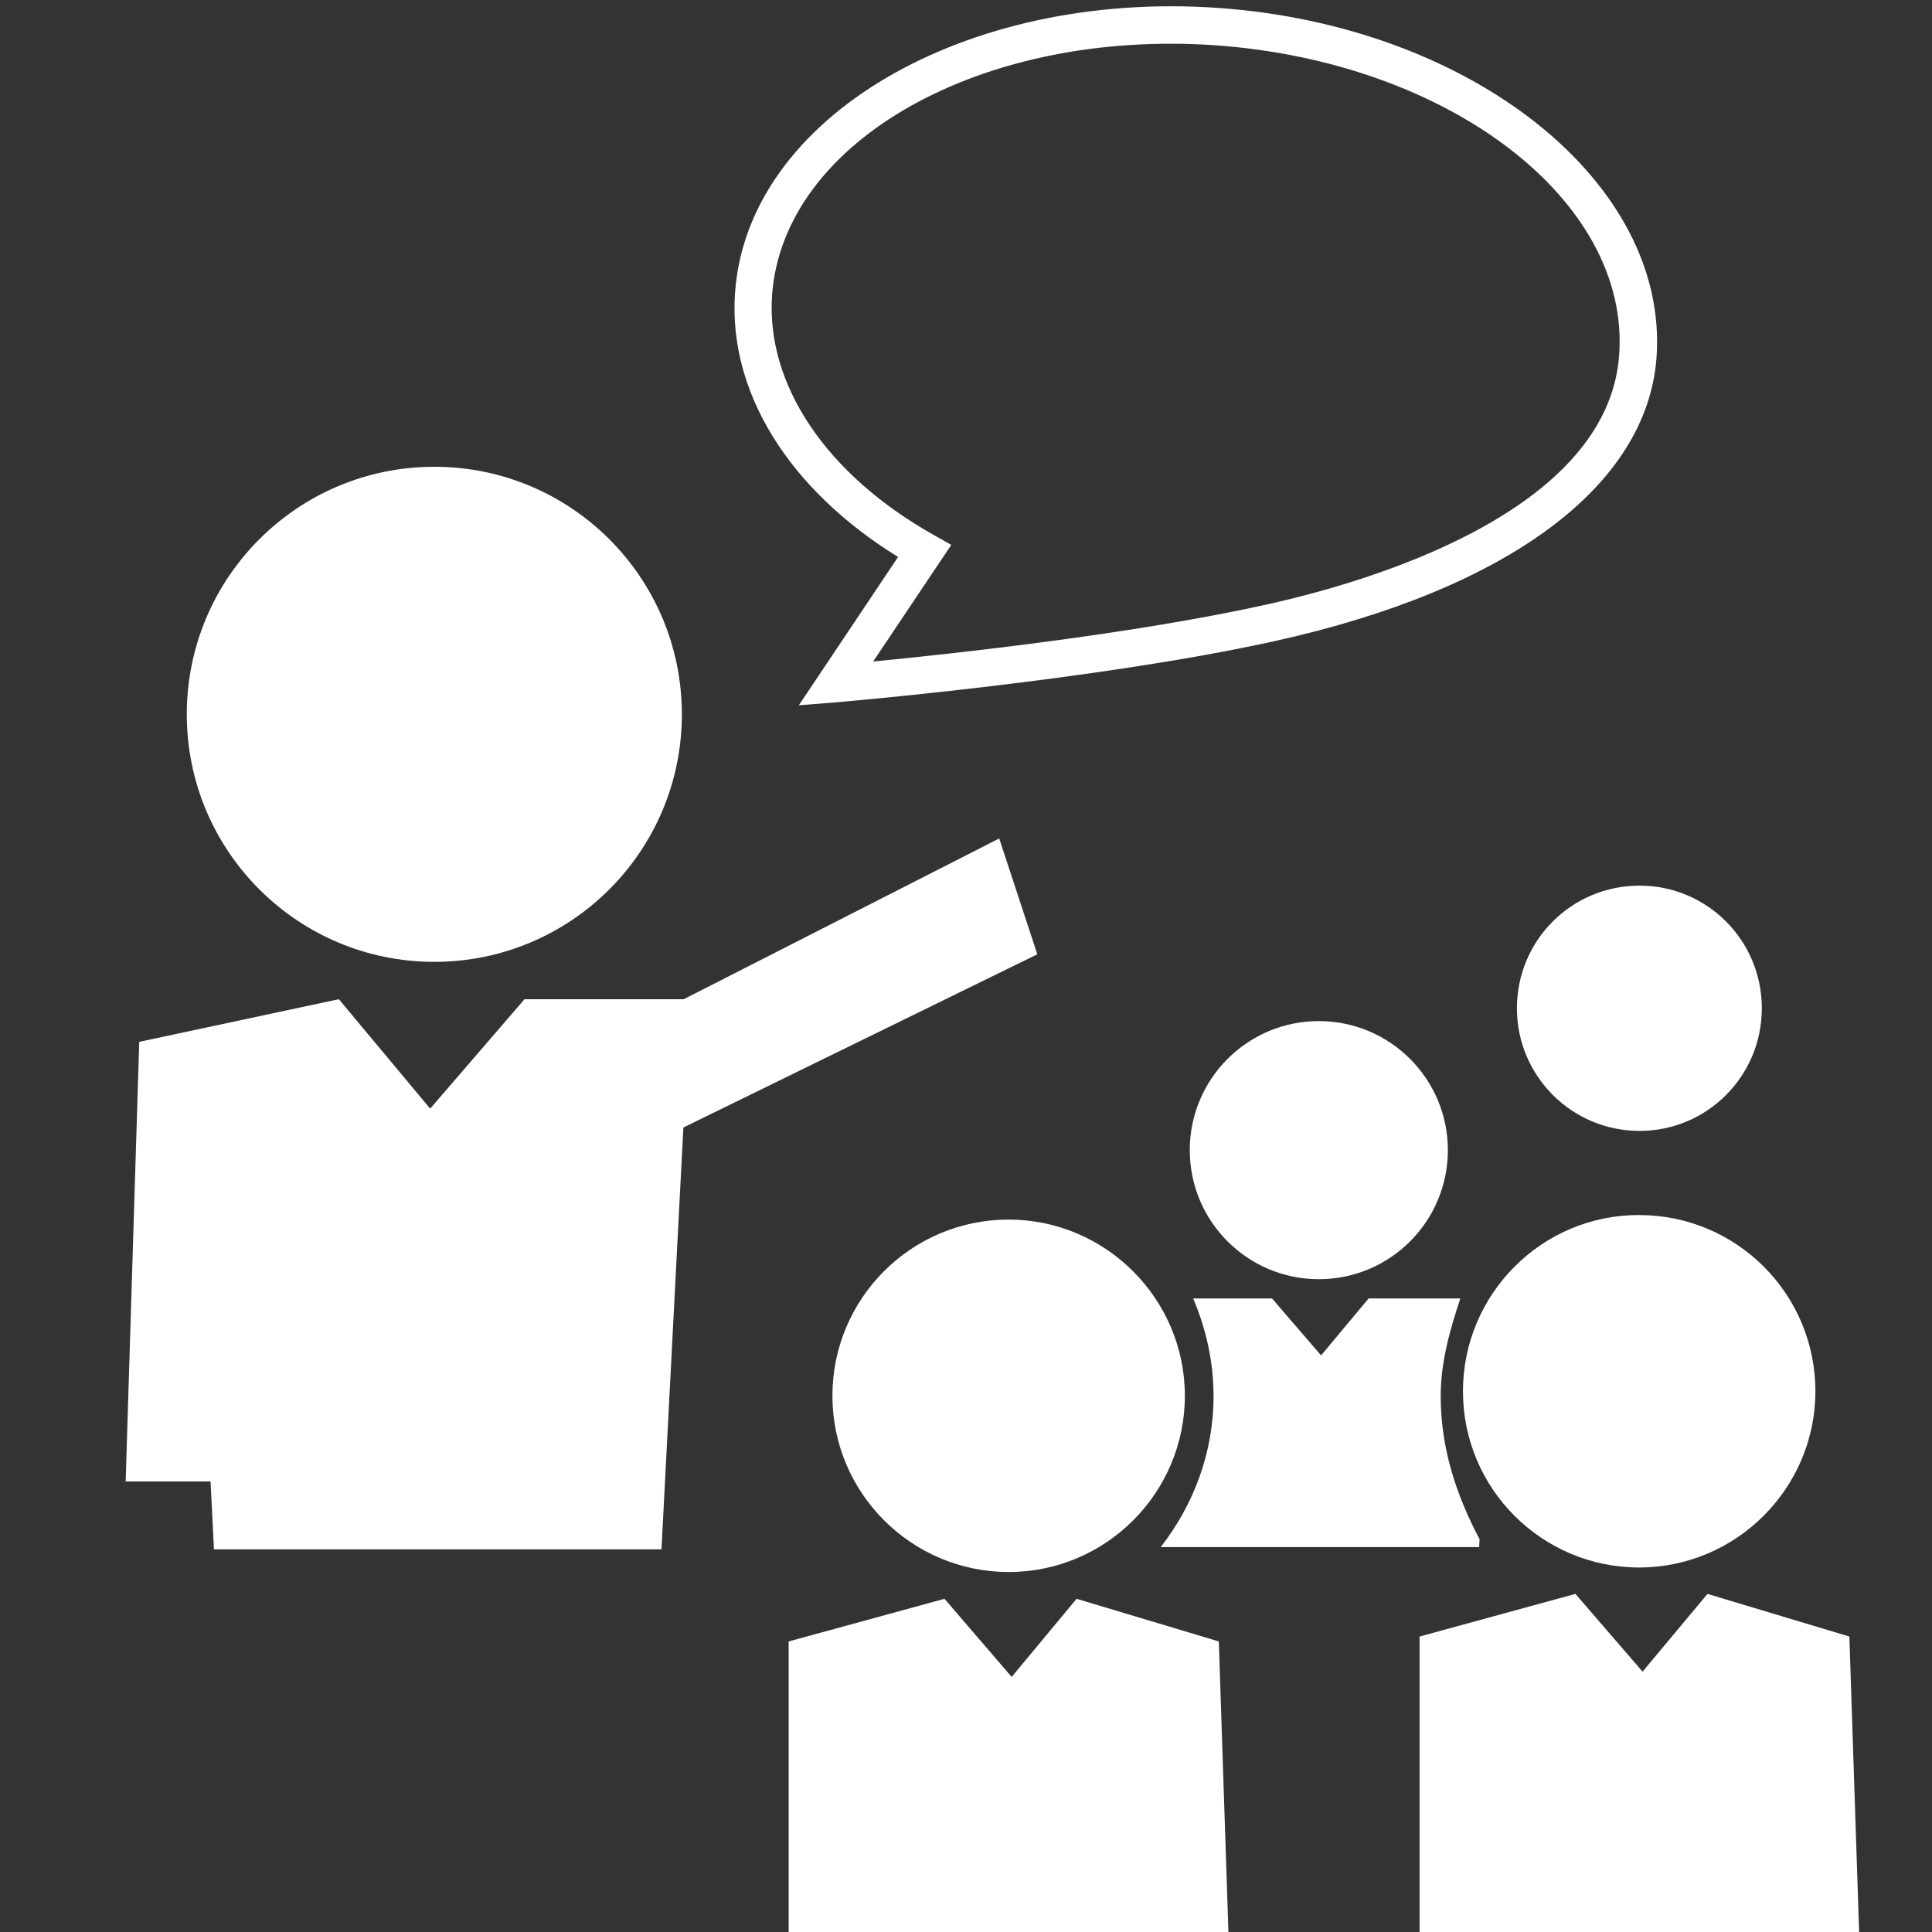 <?xml version="1.0" encoding="utf-8"?>
<!-- Generator: Adobe Illustrator 19.2.1, SVG Export Plug-In . SVG Version: 6.00 Build 0)  -->
<svg version="1.1" id="Capa_1" xmlns="http://www.w3.org/2000/svg" xmlns:xlink="http://www.w3.org/1999/xlink" x="0px" y="0px"
	 viewBox="0 0 512 512" style="enable-background:new 0 0 512 512;" xml:space="preserve">
<rect x="0" y="0" width="512" height="512" fill="#333333" stroke="none"/>
<style type="text/css">
	.st0{fill:#FFFFFF;}
</style>
<g>
	<g>
		<path class="st0" d="M402,267.2c0,17.9,14.5,32.5,32.5,32.5c17.9,0,32.4-14.5,32.4-32.5s-14.5-32.5-32.4-32.5
			C416.5,234.7,402,249.2,402,267.2z"/>
		<path class="st0" d="M387.7,368.7c0,25.8,20.9,46.7,46.7,46.7c25.7,0,46.7-21,46.7-46.7c0-25.8-20.9-46.7-46.7-46.7
			C408.7,321.9,387.7,342.9,387.7,368.7z"/>
		<polygon class="st0" points="490.1,433.7 452.5,422.4 435.3,443 417.5,422.4 376.2,433.7 376.2,512.4 492.7,512.4 		"/>
		<path class="st0" d="M267.3,323.2c-25.8,0-46.7,20.9-46.7,46.7c0,25.8,21,46.7,46.7,46.7c25.8,0,46.7-21,46.7-46.7
			S293,323.2,267.3,323.2z"/>
		<polygon class="st0" points="285.3,423.7 268.1,444.4 250.3,423.7 209,435 209,513.7 325.6,513.7 323,435 		"/>
		<circle class="st0" cx="349.5" cy="304.8" r="34.2"/>
		<path class="st0" d="M392.1,407.9c-6.1-11.5-10.3-24-10.3-37.9c0-9.2,2.5-17.7,5.2-25.9h-3.3h-8.3h-12.7l-12.6,15.1l-13-15.1
			h-13.4h-7.5c3.4,8,5.4,16.7,5.4,25.9c0,15-5.3,28.8-14,40H392L392.1,407.9z"/>
		<circle class="st0" cx="115.1" cy="189.3" r="65.6"/>
		<polygon class="st0" points="264.8,222.2 181.2,264.8 139,264.8 114,293.8 89.8,264.8 36.9,276.1 33.3,392.6 55.8,392.6 
			56.7,410.6 175.3,410.6 181.1,298.8 274.9,252.9 		"/>
		<path class="st0" d="M238,147.6l-26.3,39.3l10.2-0.8c0.7-0.1,68.8-5.8,115.9-16.2c61.9-13.7,98.7-41.1,101.2-75.2
			c3.3-46.3-48.9-87.9-116.2-92.6s-124.7,29.1-128,75.4C192.9,103.8,209,129.7,238,147.6z M322.1,12c61.9,4.4,109.9,41.1,107,82
			c-2.9,41.7-66.3,60.2-93.4,66.2c-35.6,7.9-83.5,13.1-104.3,15.1l20.7-30.9l-4.6-2.6c-28.5-16-44.5-39.8-42.9-63.5
			C207.5,37.3,260.2,7.7,322.1,12z"/>
	</g>
</g>
</svg>
